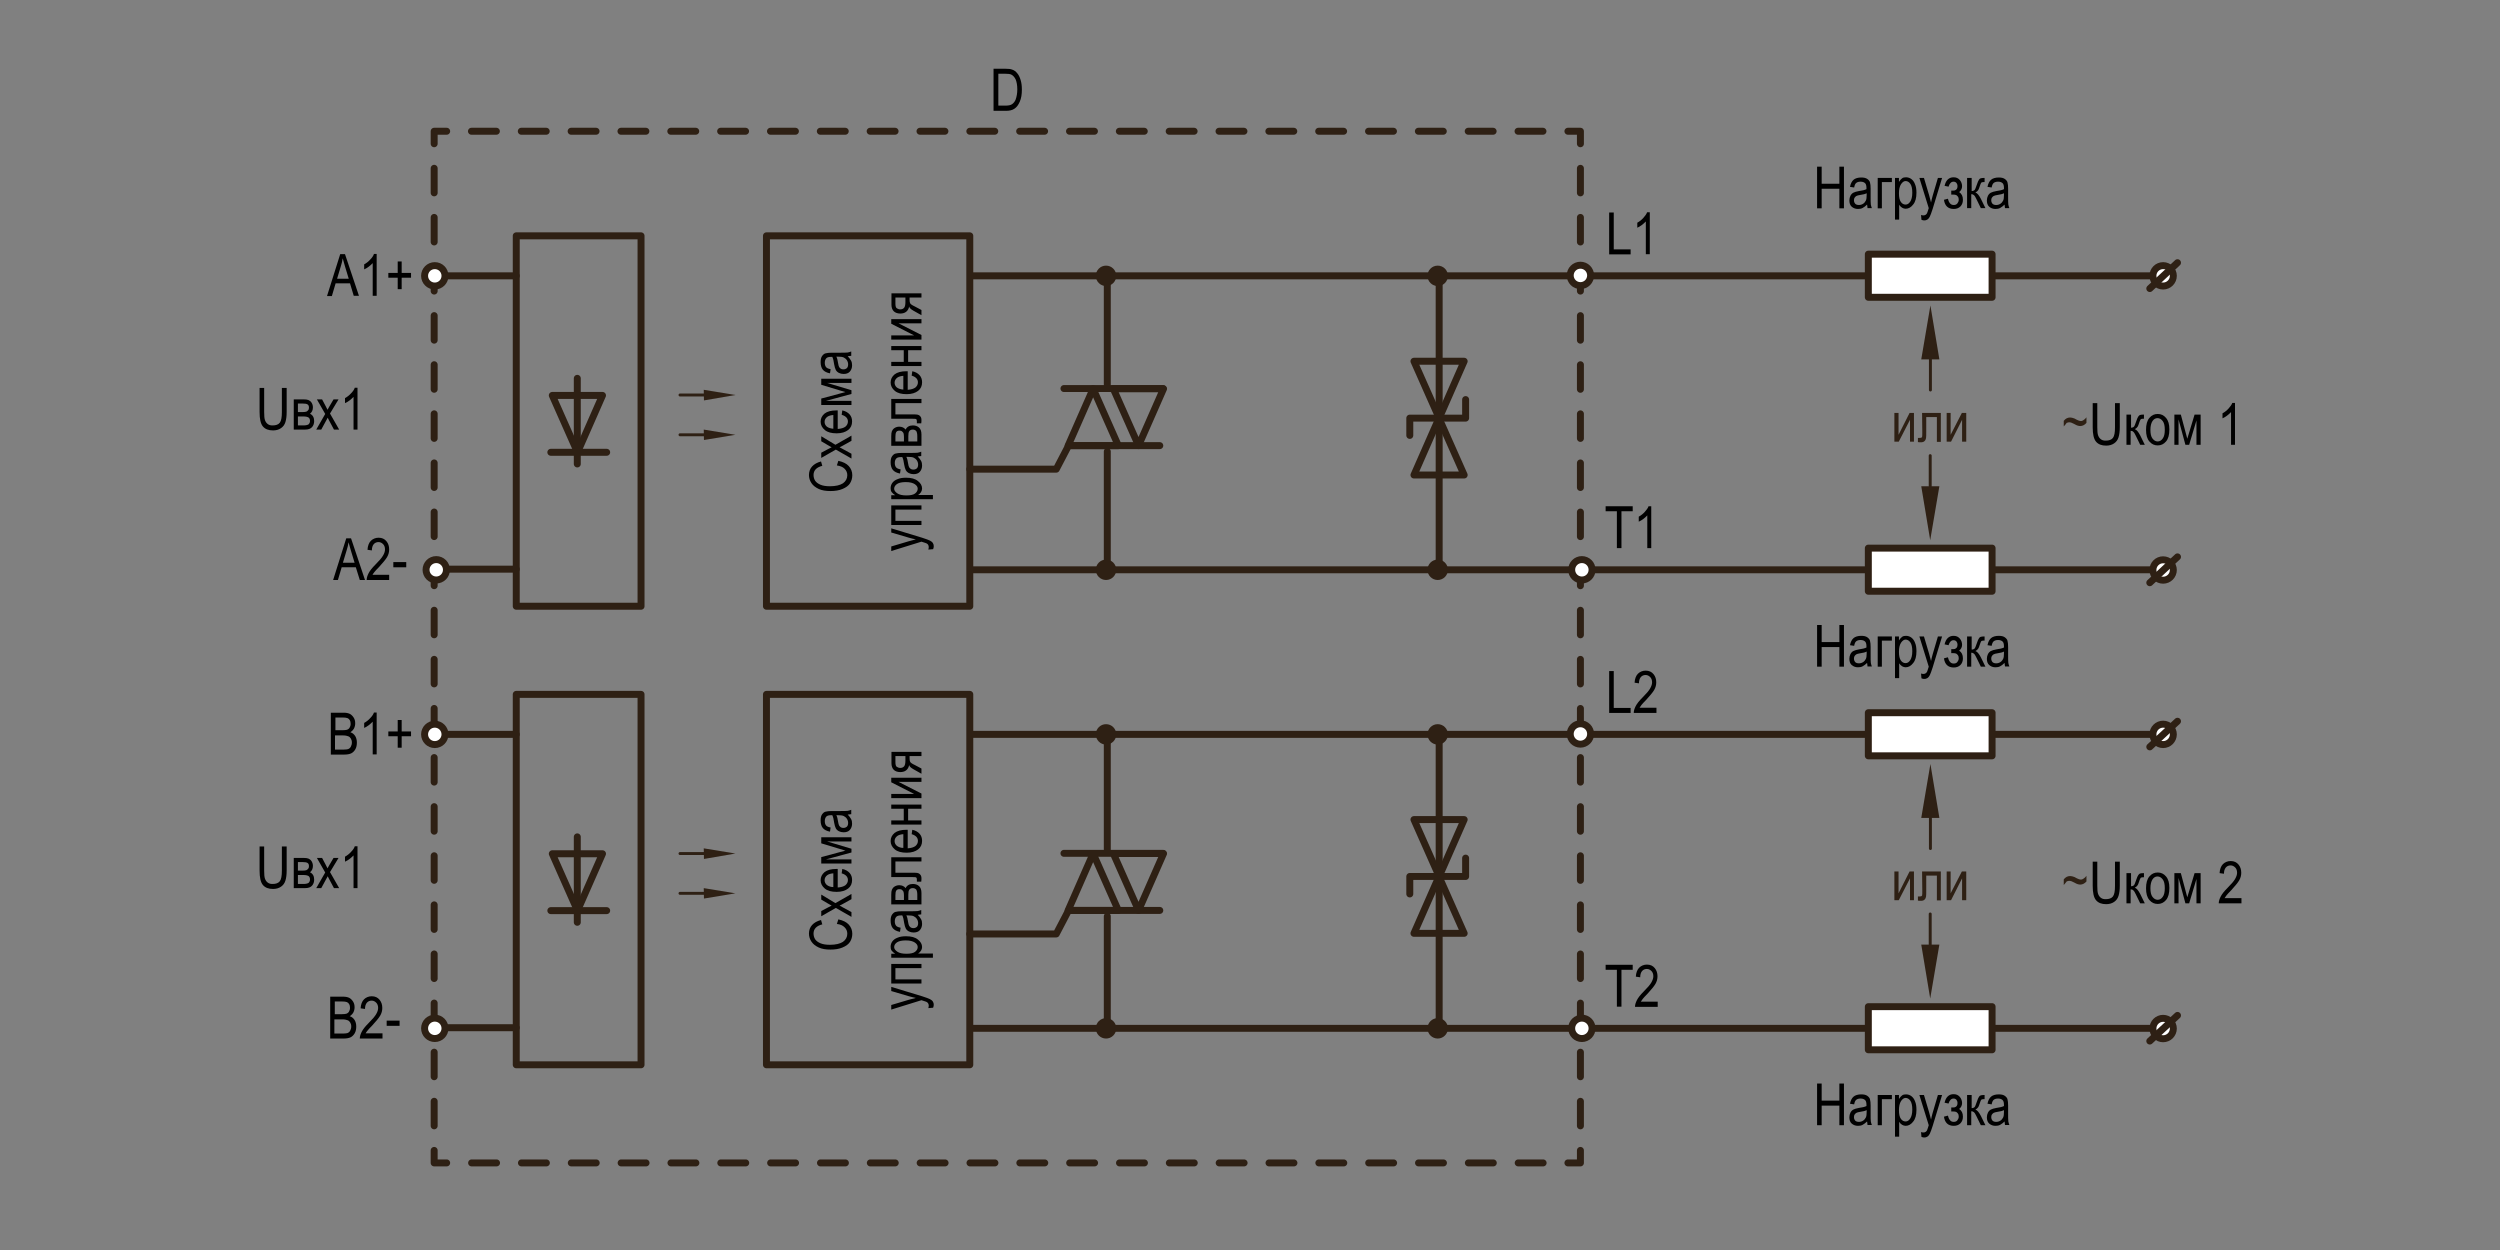 <?xml version="1.0" encoding="utf-8"?>
<!-- Generator: Adobe Illustrator 26.5.0, SVG Export Plug-In . SVG Version: 6.00 Build 0)  -->
<svg version="1.1" id="Слой_1" xmlns="http://www.w3.org/2000/svg" xmlns:xlink="http://www.w3.org/1999/xlink" x="0px" y="0px"
	 width="1200px" height="600px" viewBox="0 0 1200 600" enable-background="new 0 0 1200 600" xml:space="preserve">
<rect x="0" y="0" width="1200" height="600" fill="#808080" stroke="none"/>
<g>
	<path d="M476.9,53V33h5.7c1.4,0,2.5,0.1,3.2,0.4c1,0.3,1.8,0.9,2.5,1.8c0.7,0.8,1.2,1.9,1.6,3.2c0.4,1.3,0.6,2.8,0.6,4.6
		c0,2.3-0.3,4.2-1,5.8c-0.7,1.6-1.5,2.7-2.6,3.4c-1,0.7-2.4,1-4.1,1H476.9z M479.1,50.7h3.5c1.4,0,2.5-0.2,3.2-0.7
		c0.7-0.5,1.3-1.2,1.7-2.2c0.5-1.4,0.8-3,0.8-4.9c0-2-0.3-3.6-0.8-4.8c-0.6-1.2-1.3-1.9-2.1-2.3c-0.6-0.3-1.5-0.4-2.8-0.4h-3.4V50.7
		z"/>
</g>
<g>
	<g>
		<polyline fill="none" stroke="#2E2014" stroke-width="3.344" stroke-linecap="round" stroke-linejoin="round" points="
			758.6,552.2 758.6,558.2 752.6,558.2 		"/>
		
			<line fill="none" stroke="#2E2014" stroke-width="3.344" stroke-linecap="round" stroke-linejoin="round" stroke-dasharray="11.961,11.961" x1="740.7" y1="558.2" x2="220.3" y2="558.2"/>
		<polyline fill="none" stroke="#2E2014" stroke-width="3.344" stroke-linecap="round" stroke-linejoin="round" points="
			214.4,558.2 208.4,558.2 208.4,552.2 		"/>
		
			<line fill="none" stroke="#2E2014" stroke-width="3.344" stroke-linecap="round" stroke-linejoin="round" stroke-dasharray="11.785,11.785" x1="208.4" y1="540.4" x2="208.4" y2="74.9"/>
		<polyline fill="none" stroke="#2E2014" stroke-width="3.344" stroke-linecap="round" stroke-linejoin="round" points="208.4,69 
			208.4,63 214.4,63 		"/>
		
			<line fill="none" stroke="#2E2014" stroke-width="3.344" stroke-linecap="round" stroke-linejoin="round" stroke-dasharray="11.961,11.961" x1="226.3" y1="63" x2="746.6" y2="63"/>
		<polyline fill="none" stroke="#2E2014" stroke-width="3.344" stroke-linecap="round" stroke-linejoin="round" points="752.6,63 
			758.6,63 758.6,69 		"/>
		
			<line fill="none" stroke="#2E2014" stroke-width="3.344" stroke-linecap="round" stroke-linejoin="round" stroke-dasharray="11.785,11.785" x1="758.6" y1="80.8" x2="758.6" y2="546.3"/>
	</g>
</g>
<g>
	
		<polygon fill="none" stroke="#2E2014" stroke-width="3.344" stroke-linecap="round" stroke-linejoin="round" stroke-miterlimit="10" points="
		702.8,228 678.7,228 690.7,200.7 	"/>
	
		<polygon fill="none" stroke="#2E2014" stroke-width="3.344" stroke-linecap="round" stroke-linejoin="round" stroke-miterlimit="10" points="
		678.7,173.4 702.8,173.4 690.8,200.7 	"/>
	
		<polyline fill="none" stroke="#2E2014" stroke-width="3.344" stroke-linecap="round" stroke-linejoin="round" stroke-miterlimit="10" points="
		703.5,191.8 703.5,200.7 676.7,200.7 676.7,209 	"/>
</g>
<line fill="none" stroke="#2E2014" stroke-width="3.344" stroke-linecap="round" stroke-linejoin="round" stroke-miterlimit="10" x1="690.8" y1="132.3" x2="690.8" y2="272"/>
<g>
	
		<line fill="none" stroke="#2E2014" stroke-width="1.417" stroke-linecap="round" stroke-linejoin="round" stroke-miterlimit="10" x1="337.9" y1="189.6" x2="326.4" y2="189.6"/>
	<polygon fill="#2E2014" points="337.9,192.2 337.8,187.1 353,189.6 	"/>
	<polygon fill="none" stroke="#2E2014" stroke-width="2.250000e-02" stroke-linecap="round" stroke-miterlimit="10" points="
		337.9,192.2 337.8,187.1 353,189.6 	"/>
</g>
<g>
	
		<line fill="none" stroke="#2E2014" stroke-width="1.417" stroke-linecap="round" stroke-linejoin="round" stroke-miterlimit="10" x1="337.9" y1="208.7" x2="326.4" y2="208.7"/>
	<polygon fill="#2E2014" points="337.9,211.2 337.8,206.2 353,208.7 	"/>
	<polygon fill="none" stroke="#2E2014" stroke-width="2.250000e-02" stroke-linecap="round" stroke-miterlimit="10" points="
		337.9,211.2 337.8,206.2 353,208.7 	"/>
</g>
<g>
	
		<line fill="none" stroke="#2E2014" stroke-width="1.417" stroke-linecap="round" stroke-linejoin="round" stroke-miterlimit="10" x1="926.6" y1="172.5" x2="926.6" y2="187.2"/>
	<polygon fill="#2E2014" points="930.9,172.5 922.2,172.5 926.6,146.6 	"/>
	<polygon fill="none" stroke="#2E2014" stroke-width="2.250000e-02" stroke-linecap="round" stroke-miterlimit="10" points="
		930.9,172.5 922.2,172.5 926.6,146.6 	"/>
	
		<line fill="none" stroke="#2E2014" stroke-width="1.417" stroke-linecap="round" stroke-linejoin="round" stroke-miterlimit="10" x1="926.5" y1="233.4" x2="926.5" y2="218.7"/>
	<polygon fill="#2E2014" points="922.2,233.4 930.9,233.4 926.5,259.3 	"/>
	<polygon fill="none" stroke="#2E2014" stroke-width="2.250000e-02" stroke-linecap="round" stroke-miterlimit="10" points="
		922.2,233.4 930.9,233.4 926.5,259.3 	"/>
	<polygon fill="#2E2014" points="909.3,198.2 911.3,198.2 911.3,208.7 916.6,198.2 918.7,198.2 918.7,212 916.8,212 916.8,201.5 
		911.4,212 909.3,212 	"/>
	<path fill="#2E2014" d="M922.6,198.2h9v13.9h-1.9v-11.9h-5.1v6.9c0,1.6,0,2.6-0.1,3.2c-0.1,0.5-0.3,1-0.7,1.4s-1,0.6-1.7,0.6
		c-0.5,0-1,0-1.5-0.1v-2c0.9,0,1.4,0,1.6-0.1c0.2-0.1,0.3-0.2,0.4-0.4c0.1-0.2,0.1-1,0.1-2.3L922.6,198.2L922.6,198.2z"/>
	<polygon fill="#2E2014" points="934.4,198.2 936.3,198.2 936.3,208.7 941.7,198.2 943.8,198.2 943.8,212 941.8,212 941.8,201.5 
		936.5,212 934.4,212 	"/>
</g>
<line fill="none" stroke="#2E2014" stroke-width="3.344" stroke-linecap="round" stroke-linejoin="round" stroke-miterlimit="10" x1="466.8" y1="132.4" x2="1033.5" y2="132.4"/>
<line fill="none" stroke="#2E2014" stroke-width="3.344" stroke-linecap="round" stroke-linejoin="round" stroke-miterlimit="10" x1="209" y1="132.4" x2="247.8" y2="132.4"/>
<line fill="none" stroke="#2E2014" stroke-width="3.344" stroke-linecap="round" stroke-linejoin="round" stroke-miterlimit="10" x1="209" y1="273.2" x2="247.8" y2="273.2"/>
<line fill="none" stroke="#2E2014" stroke-width="3.344" stroke-linecap="round" stroke-linejoin="round" stroke-miterlimit="10" x1="466.8" y1="273.5" x2="1033.3" y2="273.5"/>
<g>
	
		<rect x="367.9" y="113.2" fill="none" stroke="#2E2014" stroke-width="3.344" stroke-linecap="round" stroke-linejoin="round" stroke-miterlimit="10" width="97.6" height="177.8"/>
	<g>
		
			<rect x="247.8" y="113.2" fill="none" stroke="#2E2014" stroke-width="3.344" stroke-linecap="round" stroke-linejoin="round" stroke-miterlimit="10" width="59.9" height="177.8"/>
		<g>
			
				<polygon fill="none" stroke="#2E2014" stroke-width="3.344" stroke-linecap="round" stroke-linejoin="round" stroke-miterlimit="10" points="
				265.1,189.8 289.2,189.8 277.2,217.1 			"/>
			
				<line fill="none" stroke="#2E2014" stroke-width="3.344" stroke-linecap="round" stroke-linejoin="round" stroke-miterlimit="10" x1="264.4" y1="217.1" x2="291.2" y2="217.1"/>
			
				<line fill="none" stroke="#2E2014" stroke-width="3.344" stroke-linecap="round" stroke-linejoin="round" stroke-miterlimit="10" x1="277.1" y1="222.7" x2="277.1" y2="181.6"/>
		</g>
	</g>
	<g>
		<g>
			<path d="M401.7,223.4l0.7-2.2c2.3,0.5,3.9,1.3,5,2.5c1.1,1.2,1.7,2.7,1.7,4.4c0,1.5-0.4,2.8-1.1,3.9c-0.7,1.1-1.9,2-3.6,2.7
				c-1.6,0.7-3.6,1-5.8,1c-2.2,0-4.1-0.3-5.6-1c-1.5-0.7-2.7-1.6-3.5-2.8c-0.8-1.2-1.2-2.5-1.2-3.9c0-1.6,0.5-3,1.5-4.1
				c1-1.1,2.4-1.9,4.3-2.4l0.6,2.1c-2.8,0.7-4.2,2.2-4.2,4.4c0,1.1,0.3,2,0.8,2.8c0.6,0.8,1.4,1.4,2.6,1.9c1.2,0.5,2.7,0.7,4.5,0.7
				c2.7,0,4.8-0.5,6.2-1.4c1.4-1,2.1-2.3,2.1-3.9c0-1.2-0.4-2.2-1.3-3.1S403.4,223.7,401.7,223.4z"/>
			<path d="M408.7,220.1l-7.5-4.3l-7,4v-2.5l3.4-1.8c0.6-0.3,1.2-0.6,1.6-0.8c-0.6-0.3-1.1-0.6-1.6-0.9l-3.4-2v-2.4l6.8,4.1l7.7-4.4
				v2.5l-4.5,2.5l-1.2,0.6l5.7,3.1V220.1z"/>
			<path d="M404,199.1l0.3-2.1c1.5,0.3,2.7,1,3.5,1.9c0.8,0.9,1.2,2,1.2,3.4c0,1.7-0.6,3.1-1.9,4.1c-1.3,1-3.1,1.6-5.5,1.6
				c-2.5,0-4.4-0.5-5.7-1.6s-2-2.4-2-4c0-1.5,0.6-2.8,1.9-3.9c1.3-1,3.2-1.5,5.6-1.5l0.7,0v8.9c1.6-0.1,2.9-0.5,3.7-1.1
				c0.8-0.7,1.2-1.5,1.2-2.5C407,200.8,406,199.7,404,199.1z M400,205.8v-6.6c-1.3,0.1-2.2,0.4-2.8,0.8c-0.9,0.6-1.4,1.5-1.4,2.5
				c0,0.9,0.4,1.7,1.1,2.3C397.7,205.4,398.8,205.7,400,205.8z"/>
			<path d="M394.2,194.4v-3.1l11.6-3.1l-11.6-3.5v-2.9h14.5v2H397l11.7,3.5v1.8l-12.2,3.3h12.2v2H394.2z"/>
			<path d="M406.9,171c0.7,0.7,1.2,1.4,1.6,2.1c0.4,0.7,0.5,1.5,0.5,2.3c0,1.2-0.4,2.2-1.1,3s-1.8,1.1-3,1.1c-0.8,0-1.6-0.2-2.2-0.5
				c-0.6-0.3-1.2-0.8-1.5-1.4s-0.6-1.5-0.8-2.7c-0.2-1.6-0.5-2.8-0.9-3.6l-0.6,0c-1,0-1.7,0.2-2.1,0.5c-0.6,0.5-0.9,1.3-0.9,2.3
				c0,0.9,0.2,1.6,0.6,2.1c0.4,0.5,1.1,0.8,2.2,1l-0.3,2c-1.6-0.3-2.7-0.9-3.4-1.7s-1.1-2.1-1.1-3.7c0-1.2,0.2-2.2,0.7-2.9
				s1.1-1.2,1.7-1.3c0.7-0.2,1.7-0.3,3-0.3h3.3c2.3,0,3.7,0,4.3-0.1c0.6-0.1,1.2-0.3,1.7-0.5v2.1C408.2,170.8,407.6,170.9,406.9,171
				z M401.4,171.1c0.4,0.7,0.7,1.8,0.9,3.3c0.1,0.8,0.3,1.4,0.5,1.8c0.2,0.3,0.5,0.6,0.8,0.8c0.3,0.2,0.7,0.3,1.2,0.3
				c0.7,0,1.2-0.2,1.7-0.6c0.4-0.4,0.6-1,0.6-1.8c0-0.7-0.2-1.4-0.6-2s-0.9-1-1.5-1.3c-0.6-0.3-1.5-0.4-2.7-0.4H401.4z"/>
			<path d="M447.9,263.6l-2.3,0.2c0.1-0.4,0.2-0.8,0.2-1.2c0-0.4-0.1-0.8-0.3-1.1c-0.2-0.3-0.4-0.5-0.8-0.7
				c-0.1-0.1-0.9-0.3-2.4-0.8l-14.5,4.5v-2.2l8.4-2.5c1-0.3,2.2-0.6,3.4-0.9c-1.1-0.2-2.2-0.5-3.3-0.8l-8.5-2.5v-2l14.8,4.5
				c1.9,0.6,3.2,1.1,3.8,1.4s1.1,0.7,1.4,1.2s0.4,0.9,0.4,1.5C448.2,262.7,448.1,263.1,447.9,263.6z"/>
			<path d="M427.8,252v-9.4h14.5v2h-12.5v5.4h12.5v2H427.8z"/>
			<path d="M447.9,239.6h-20.1v-1.9h1.9c-0.8-0.5-1.3-1-1.7-1.5s-0.5-1.2-0.5-1.9c0-0.9,0.3-1.8,0.8-2.5c0.6-0.8,1.4-1.4,2.5-1.8
				c1.1-0.5,2.5-0.7,4.1-0.7c2.5,0,4.4,0.5,5.7,1.6c1.3,1,2,2.2,2,3.6c0,0.6-0.2,1.2-0.5,1.7c-0.3,0.5-0.8,1-1.4,1.4h7.1V239.6z
				 M435.1,237.8c1.9,0,3.3-0.3,4.1-0.9s1.3-1.4,1.3-2.3c0-0.9-0.5-1.6-1.4-2.2s-2.3-1-4.3-1c-1.9,0-3.3,0.3-4.2,0.9
				c-0.9,0.6-1.4,1.4-1.4,2.3c0,0.8,0.5,1.5,1.5,2.2S433.2,237.8,435.1,237.8z"/>
			<path d="M440.5,219.1c0.7,0.7,1.2,1.4,1.6,2.1c0.4,0.7,0.5,1.5,0.5,2.3c0,1.2-0.4,2.2-1.1,3s-1.8,1.1-3,1.1
				c-0.8,0-1.6-0.2-2.2-0.5c-0.6-0.3-1.2-0.8-1.5-1.4s-0.6-1.5-0.8-2.7c-0.2-1.6-0.5-2.8-0.9-3.6l-0.6,0c-1,0-1.7,0.2-2.1,0.5
				c-0.6,0.5-0.9,1.3-0.9,2.3c0,0.9,0.2,1.6,0.6,2.1c0.4,0.5,1.1,0.8,2.2,1l-0.3,2c-1.6-0.3-2.7-0.9-3.4-1.7s-1.1-2.1-1.1-3.7
				c0-1.2,0.2-2.2,0.7-2.9s1.1-1.2,1.7-1.3c0.7-0.2,1.7-0.3,3-0.3h3.3c2.3,0,3.7,0,4.3-0.1c0.6-0.1,1.2-0.3,1.7-0.5v2.1
				C441.8,218.9,441.2,219,440.5,219.1z M435,219.2c0.4,0.7,0.7,1.8,0.9,3.3c0.1,0.8,0.3,1.4,0.5,1.8c0.2,0.3,0.5,0.6,0.8,0.8
				c0.3,0.2,0.7,0.3,1.2,0.3c0.7,0,1.2-0.2,1.7-0.6c0.4-0.4,0.6-1,0.6-1.8c0-0.7-0.2-1.4-0.6-2s-0.9-1-1.5-1.3
				c-0.6-0.3-1.5-0.4-2.7-0.4H435z"/>
			<path d="M427.8,214v-4.6c0-1.1,0.1-1.9,0.3-2.4s0.6-1.1,1.2-1.5c0.6-0.4,1.4-0.7,2.3-0.7c1.4,0,2.4,0.5,3.1,1.4
				c0.6-1.3,1.8-2,3.5-2c1.1,0,2.1,0.3,2.9,1c0.8,0.7,1.2,1.8,1.2,3.4v5.4H427.8z M433.9,212v-2.2c0-0.9-0.1-1.4-0.2-1.8
				c-0.1-0.3-0.3-0.6-0.7-0.9c-0.3-0.3-0.7-0.4-1.2-0.4c-0.8,0-1.3,0.2-1.6,0.7c-0.3,0.5-0.4,1.2-0.4,2.3v2.2H433.9z M440.3,212
				v-2.7c0-1.1-0.2-1.9-0.5-2.4c-0.4-0.4-0.9-0.7-1.6-0.7c-0.8,0-1.3,0.2-1.7,0.7s-0.5,1.3-0.5,2.5v2.5H440.3z"/>
			<path d="M427.8,200.9v-9.4h14.5v2h-12.5v5.4h7.2c1.6,0,2.8,0,3.3,0.1s1,0.3,1.4,0.8c0.4,0.4,0.6,1,0.6,1.8c0,0.5,0,1-0.1,1.6
				h-2.1c0-0.9,0-1.5-0.1-1.7c-0.1-0.2-0.2-0.3-0.4-0.4s-1-0.1-2.4-0.1H427.8z"/>
			<path d="M437.6,180.3l0.3-2.1c1.5,0.3,2.7,1,3.5,1.9c0.8,0.9,1.2,2,1.2,3.4c0,1.7-0.6,3.1-1.9,4.1c-1.3,1-3.1,1.6-5.5,1.6
				c-2.5,0-4.4-0.5-5.7-1.6s-2-2.4-2-4c0-1.5,0.6-2.8,1.9-3.9c1.3-1,3.2-1.5,5.6-1.5l0.7,0v8.9c1.6-0.1,2.9-0.5,3.7-1.1
				c0.8-0.7,1.2-1.5,1.2-2.5C440.6,182,439.6,180.9,437.6,180.3z M433.6,187v-6.6c-1.3,0.1-2.2,0.4-2.8,0.8
				c-0.9,0.6-1.4,1.5-1.4,2.5c0,0.9,0.4,1.7,1.1,2.3C431.3,186.6,432.4,186.9,433.6,187z"/>
			<path d="M427.8,175.7v-2h6v-5.6h-6v-2h14.5v2h-6.4v5.6h6.4v2H427.8z"/>
			<path d="M427.8,163v-2h11l-11-5.6v-2.2h14.5v2h-11l11,5.6v2.2H427.8z"/>
			<path d="M427.8,140.8h14.5v2h-5.7v1.2c0,0.7,0.1,1.2,0.3,1.6c0.2,0.4,0.9,0.9,2.2,1.5l3.2,1.7v2.5l-3.9-2.2c-1.2-0.7-1.9-1.3-2-2
				c-0.2,1.1-0.7,2-1.5,2.6c-0.8,0.6-1.8,0.8-2.8,0.8c-1.3,0-2.4-0.4-3.1-1.1s-1.1-1.8-1.1-3.1V140.8z M429.8,142.8v2.9
				c0,1.2,0.2,2,0.7,2.3c0.5,0.3,1,0.5,1.6,0.5c0.9,0,1.5-0.3,1.9-0.8s0.6-1.4,0.6-2.7v-2.2H429.8z"/>
		</g>
	</g>
</g>
<g>
	<path d="M872.2,100v-20h2.2v8.2h8.5v-8.2h2.2v20h-2.2v-9.4h-8.5v9.4H872.2z"/>
	<path d="M896.2,98.2c-0.7,0.7-1.4,1.2-2.1,1.6c-0.7,0.4-1.5,0.5-2.3,0.5c-1.2,0-2.2-0.4-3-1.1s-1.1-1.8-1.1-3
		c0-0.8,0.2-1.6,0.5-2.2c0.3-0.6,0.8-1.2,1.4-1.5s1.5-0.6,2.7-0.8c1.6-0.2,2.8-0.5,3.6-0.9l0-0.6c0-1-0.2-1.7-0.5-2.1
		c-0.5-0.6-1.3-0.9-2.3-0.9c-0.9,0-1.6,0.2-2.1,0.6c-0.5,0.4-0.8,1.1-1,2.2l-2-0.3c0.3-1.6,0.9-2.7,1.7-3.4s2.1-1.1,3.7-1.1
		c1.2,0,2.2,0.2,2.9,0.7s1.2,1.1,1.3,1.7c0.2,0.7,0.3,1.7,0.3,3v3.3c0,2.3,0,3.7,0.1,4.3c0.1,0.6,0.3,1.2,0.5,1.7h-2.1
		C896.4,99.5,896.3,98.9,896.2,98.2z M896.1,92.7c-0.7,0.4-1.8,0.7-3.3,0.9c-0.8,0.1-1.4,0.3-1.8,0.5c-0.3,0.2-0.6,0.5-0.8,0.8
		c-0.2,0.3-0.3,0.7-0.3,1.2c0,0.7,0.2,1.2,0.6,1.7c0.4,0.4,1,0.6,1.8,0.6c0.7,0,1.4-0.2,2-0.6s1-0.9,1.3-1.5
		c0.3-0.6,0.4-1.5,0.4-2.7V92.7z"/>
	<path d="M901.3,85.4h6.8v2h-4.8V100h-2V85.4z"/>
	<path d="M909.6,105.5V85.4h1.9v1.9c0.5-0.8,1-1.3,1.5-1.7s1.2-0.5,1.9-0.5c0.9,0,1.8,0.3,2.5,0.8c0.8,0.6,1.4,1.4,1.8,2.5
		c0.5,1.1,0.7,2.5,0.7,4.1c0,2.5-0.5,4.4-1.6,5.7c-1,1.3-2.2,2-3.6,2c-0.6,0-1.2-0.2-1.7-0.5c-0.5-0.3-1-0.8-1.4-1.4v7.1H909.6z
		 M911.5,92.8c0,1.9,0.3,3.3,0.9,4.1c0.6,0.9,1.4,1.3,2.3,1.3c0.9,0,1.6-0.5,2.2-1.4s1-2.3,1-4.3c0-1.9-0.3-3.3-0.9-4.2
		s-1.4-1.4-2.3-1.4c-0.8,0-1.5,0.5-2.2,1.5C911.8,89.5,911.5,90.9,911.5,92.8z"/>
	<path d="M922.3,105.5l-0.2-2.3c0.4,0.1,0.8,0.2,1.1,0.2c0.4,0,0.8-0.1,1.1-0.3c0.3-0.2,0.5-0.4,0.7-0.8c0.1-0.1,0.3-0.9,0.8-2.4
		l-4.5-14.5h2.2l2.5,8.4c0.3,1,0.6,2.2,0.9,3.4c0.2-1.1,0.5-2.2,0.8-3.3l2.5-8.5h2l-4.5,14.8c-0.6,1.9-1.1,3.2-1.4,3.8
		c-0.3,0.6-0.7,1.1-1.2,1.4s-0.9,0.4-1.5,0.4C923.2,105.8,922.8,105.7,922.3,105.5z"/>
	<path d="M936.6,93.4v-1.9c0.9,0,1.4,0,1.7-0.1c0.3-0.1,0.6-0.3,0.9-0.6c0.3-0.4,0.4-0.8,0.4-1.4c0-0.7-0.2-1.2-0.5-1.6
		c-0.4-0.4-0.8-0.6-1.4-0.6c-1.1,0-1.9,0.8-2.4,2.4l-1.9-0.4c0.6-2.7,2.1-4.1,4.3-4.1c1.3,0,2.2,0.4,3,1.3c0.7,0.8,1.1,1.9,1.1,3
		c0,1.1-0.5,2.1-1.4,2.8c1.2,0.8,1.8,2,1.8,3.7c0,1.3-0.4,2.4-1.2,3.2c-0.8,0.8-1.9,1.2-3.2,1.2c-2.7,0-4.3-1.5-4.7-4.4l1.9-0.5
		c0.2,0.9,0.5,1.6,1,2.2s1.1,0.8,1.8,0.8c0.7,0,1.3-0.2,1.7-0.7c0.4-0.5,0.7-1.1,0.7-1.8c0-0.6-0.1-1.1-0.4-1.5
		c-0.3-0.4-0.6-0.7-0.9-0.8c-0.3-0.1-0.8-0.2-1.5-0.2L936.6,93.4z"/>
	<path d="M944.4,85.4h2v6.3c0.6,0,1.1-0.2,1.4-0.5s0.6-1.2,1.1-2.6c0.4-1.2,0.7-1.9,1-2.3c0.2-0.4,0.5-0.6,0.8-0.7s0.9-0.2,1.6-0.2
		h0.3v2l-0.6,0c-0.4,0-0.7,0.1-0.9,0.2s-0.3,0.5-0.5,0.9c-0.5,1.5-0.8,2.4-1.1,2.8c-0.3,0.4-0.7,0.8-1.3,1.1c0.9,0.3,1.7,1.3,2.6,3
		l2.2,4.5h-2.2l-2.2-4.5c-0.4-0.9-0.8-1.5-1.2-1.8s-0.7-0.4-1.2-0.4v6.7h-2V85.4z"/>
	<path d="M962.2,98.2c-0.7,0.7-1.4,1.2-2.1,1.6c-0.7,0.4-1.5,0.5-2.3,0.5c-1.2,0-2.2-0.4-3-1.1s-1.1-1.8-1.1-3
		c0-0.8,0.2-1.6,0.5-2.2c0.3-0.6,0.8-1.2,1.4-1.5s1.5-0.6,2.7-0.8c1.6-0.2,2.8-0.5,3.6-0.9l0-0.6c0-1-0.2-1.7-0.5-2.1
		c-0.5-0.6-1.3-0.9-2.3-0.9c-0.9,0-1.6,0.2-2.1,0.6c-0.5,0.4-0.8,1.1-1,2.2l-2-0.3c0.3-1.6,0.9-2.7,1.7-3.4s2.1-1.1,3.7-1.1
		c1.2,0,2.2,0.2,2.9,0.7s1.2,1.1,1.3,1.7c0.2,0.7,0.3,1.7,0.3,3v3.3c0,2.3,0,3.7,0.1,4.3c0.1,0.6,0.3,1.2,0.5,1.7h-2.1
		C962.4,99.5,962.2,98.9,962.2,98.2z M962,92.7c-0.7,0.4-1.8,0.7-3.3,0.9c-0.8,0.1-1.4,0.3-1.8,0.5c-0.3,0.2-0.6,0.5-0.8,0.8
		c-0.2,0.3-0.3,0.7-0.3,1.2c0,0.7,0.2,1.2,0.6,1.7c0.4,0.4,1,0.6,1.8,0.6c0.7,0,1.4-0.2,2-0.6s1-0.9,1.3-1.5
		c0.3-0.6,0.4-1.5,0.4-2.7V92.7z"/>
</g>
<g>
	<path d="M776.1,263.1v-17.7h-5.4v-2.4h13v2.4h-5.4v17.7H776.1z"/>
	<path d="M792.7,263.1h-2v-15.7c-0.5,0.5-1.1,1.1-1.9,1.7s-1.5,1-2.2,1.3V248c1.1-0.6,2.1-1.4,2.9-2.3s1.5-1.8,1.8-2.7h1.3V263.1z"
		/>
</g>
<g>
	<path d="M772.4,122v-20h2.2v17.7h8.1v2.4H772.4z"/>
	<path d="M792,122h-2v-15.7c-0.5,0.5-1.1,1.1-1.9,1.7s-1.5,1-2.2,1.3v-2.4c1.1-0.6,2.1-1.4,2.9-2.3s1.5-1.8,1.8-2.7h1.3V122z"/>
</g>
<g>
	<path d="M157,142l6.3-20h2.3l6.7,20h-2.5L168,136h-6.9l-1.8,6.1H157z M161.8,133.8h5.6l-1.7-5.6c-0.5-1.7-0.9-3.1-1.2-4.2
		c-0.2,1.3-0.5,2.6-0.9,3.8L161.8,133.8z"/>
	<path d="M180.9,142h-2v-15.7c-0.5,0.5-1.1,1.1-1.9,1.7c-0.8,0.6-1.5,1-2.2,1.3v-2.4c1.1-0.6,2.1-1.4,2.9-2.3
		c0.9-0.9,1.5-1.8,1.8-2.7h1.3V142z"/>
	<path d="M190.9,138.8v-5.5h-4.5V131h4.5v-5.5h1.9v5.5h4.5v2.3h-4.5v5.5H190.9z"/>
</g>
<g>
	<path d="M159.9,278.4l6.3-20h2.3l6.7,20h-2.5l-1.9-6.1H164l-1.8,6.1H159.9z M164.6,270.1h5.6l-1.7-5.6c-0.5-1.7-0.9-3.1-1.2-4.2
		c-0.2,1.3-0.5,2.6-0.9,3.8L164.6,270.1z"/>
	<path d="M186.8,276v2.4H176c0-1,0.3-2,0.9-3.2c0.6-1.2,1.7-2.6,3.3-4.2c1.9-1.9,3.1-3.3,3.7-4.4c0.6-1,0.9-2,0.9-2.9
		c0-1-0.3-1.9-0.9-2.5c-0.6-0.6-1.3-1-2.2-1c-0.9,0-1.7,0.3-2.3,1s-0.9,1.7-0.9,3l-2.1-0.3c0.1-1.9,0.7-3.4,1.6-4.3s2.2-1.5,3.7-1.5
		c1.7,0,2.9,0.6,3.8,1.7s1.3,2.4,1.3,3.9c0,1.3-0.3,2.5-1,3.7c-0.7,1.2-2,2.7-3.8,4.7c-1.2,1.2-2,2.1-2.3,2.5
		c-0.4,0.4-0.6,0.9-0.9,1.3H186.8z"/>
	<path d="M188.8,272.3v-2.5h6.2v2.5H188.8z"/>
</g>
<g>
	<path d="M135.4,186.2h2.2v11.6c0,1.9-0.2,3.5-0.6,4.8s-1.1,2.2-2.1,2.9c-1,0.7-2.3,1.1-3.8,1.1c-2.2,0-3.8-0.6-4.9-1.9
		c-1.1-1.3-1.6-3.6-1.6-6.9v-11.6h2.2v11.6c0,1.8,0.1,3.1,0.4,3.9c0.3,0.8,0.7,1.4,1.4,1.9s1.4,0.6,2.3,0.6c1.5,0,2.7-0.4,3.4-1.3
		s1-2.6,1-5.1V186.2z"/>
	<path d="M141,191.7h4.6c1.1,0,1.9,0.1,2.4,0.3s1.1,0.6,1.5,1.2c0.4,0.6,0.7,1.4,0.7,2.3c0,1.4-0.5,2.4-1.4,3.1c1.3,0.6,2,1.8,2,3.5
		c0,1.1-0.3,2.1-1,2.9c-0.7,0.8-1.8,1.2-3.4,1.2H141V191.7z M143,197.8h2.2c0.9,0,1.4-0.1,1.8-0.2c0.3-0.1,0.6-0.3,0.9-0.7
		c0.3-0.3,0.4-0.7,0.4-1.2c0-0.8-0.2-1.3-0.7-1.6c-0.5-0.3-1.2-0.4-2.3-0.4H143V197.8z M143,204.2h2.7c1.1,0,1.9-0.2,2.4-0.5
		c0.4-0.4,0.7-0.9,0.7-1.6c0-0.8-0.2-1.3-0.7-1.7c-0.5-0.3-1.3-0.5-2.5-0.5H143V204.2z"/>
	<path d="M151.8,206.2l4.3-7.5l-4-7h2.5l1.8,3.4c0.3,0.6,0.6,1.2,0.8,1.6c0.3-0.6,0.6-1.1,0.9-1.6l2-3.4h2.4l-4.1,6.8l4.4,7.7h-2.5
		l-2.4-4.5l-0.6-1.2l-3.1,5.7H151.8z"/>
	<path d="M171.7,206.2h-2v-15.7c-0.5,0.5-1.1,1.1-1.9,1.7c-0.8,0.6-1.5,1-2.2,1.3v-2.4c1.1-0.6,2.1-1.4,2.9-2.3
		c0.9-0.9,1.5-1.8,1.8-2.7h1.3V206.2z"/>
</g>
<g>
	<path d="M872.2,320v-20h2.2v8.2h8.5V300h2.2v20h-2.2v-9.4h-8.5v9.4H872.2z"/>
	<path d="M896.2,318.2c-0.7,0.7-1.4,1.2-2.1,1.6c-0.7,0.4-1.5,0.5-2.3,0.5c-1.2,0-2.2-0.4-3-1.1s-1.1-1.8-1.1-3
		c0-0.8,0.2-1.6,0.5-2.2c0.3-0.6,0.8-1.2,1.4-1.5s1.5-0.6,2.7-0.8c1.6-0.2,2.8-0.5,3.6-0.9l0-0.6c0-1-0.2-1.7-0.5-2.1
		c-0.5-0.6-1.3-0.9-2.3-0.9c-0.9,0-1.6,0.2-2.1,0.6c-0.5,0.4-0.8,1.1-1,2.2l-2-0.3c0.3-1.6,0.9-2.7,1.7-3.4s2.1-1.1,3.7-1.1
		c1.2,0,2.2,0.2,2.9,0.7s1.2,1.1,1.3,1.7c0.2,0.7,0.3,1.7,0.3,3v3.3c0,2.3,0,3.7,0.1,4.3c0.1,0.6,0.3,1.2,0.5,1.7h-2.1
		C896.4,319.5,896.3,318.9,896.2,318.2z M896.1,312.7c-0.7,0.4-1.8,0.7-3.3,0.9c-0.8,0.1-1.4,0.3-1.8,0.5c-0.3,0.2-0.6,0.5-0.8,0.8
		c-0.2,0.3-0.3,0.7-0.3,1.2c0,0.7,0.2,1.2,0.6,1.7c0.4,0.4,1,0.6,1.8,0.6c0.7,0,1.4-0.2,2-0.6s1-0.9,1.3-1.5
		c0.3-0.6,0.4-1.5,0.4-2.7V312.7z"/>
	<path d="M901.3,305.5h6.8v2h-4.8V320h-2V305.5z"/>
	<path d="M909.6,325.6v-20.1h1.9v1.9c0.5-0.8,1-1.3,1.5-1.7s1.2-0.5,1.9-0.5c0.9,0,1.8,0.3,2.5,0.8c0.8,0.6,1.4,1.4,1.8,2.5
		c0.5,1.1,0.7,2.5,0.7,4.1c0,2.5-0.5,4.4-1.6,5.7c-1,1.3-2.2,2-3.6,2c-0.6,0-1.2-0.2-1.7-0.5c-0.5-0.3-1-0.8-1.4-1.4v7.1H909.6z
		 M911.5,312.9c0,1.9,0.3,3.3,0.9,4.1c0.6,0.9,1.4,1.3,2.3,1.3c0.9,0,1.6-0.5,2.2-1.4s1-2.3,1-4.3c0-1.9-0.3-3.3-0.9-4.2
		s-1.4-1.4-2.3-1.4c-0.8,0-1.5,0.5-2.2,1.5C911.8,309.6,911.5,311,911.5,312.9z"/>
	<path d="M922.3,325.6l-0.2-2.3c0.4,0.1,0.8,0.2,1.1,0.2c0.4,0,0.8-0.1,1.1-0.3c0.3-0.2,0.5-0.4,0.7-0.8c0.1-0.1,0.3-0.9,0.8-2.4
		l-4.5-14.5h2.2l2.5,8.4c0.3,1,0.6,2.2,0.9,3.4c0.2-1.1,0.5-2.2,0.8-3.3l2.5-8.5h2l-4.5,14.8c-0.6,1.9-1.1,3.2-1.4,3.8
		c-0.3,0.6-0.7,1.1-1.2,1.4s-0.9,0.4-1.5,0.4C923.2,325.9,922.8,325.8,922.3,325.6z"/>
	<path d="M936.6,313.5v-1.9c0.9,0,1.4,0,1.7-0.1c0.3-0.1,0.6-0.3,0.9-0.6c0.3-0.4,0.4-0.8,0.4-1.4c0-0.7-0.2-1.2-0.5-1.6
		c-0.4-0.4-0.8-0.6-1.4-0.6c-1.1,0-1.9,0.8-2.4,2.4l-1.9-0.4c0.6-2.7,2.1-4.1,4.3-4.1c1.3,0,2.2,0.4,3,1.3c0.7,0.8,1.1,1.9,1.1,3
		c0,1.1-0.5,2.1-1.4,2.8c1.2,0.8,1.8,2,1.8,3.7c0,1.3-0.4,2.4-1.2,3.2c-0.8,0.8-1.9,1.2-3.2,1.2c-2.7,0-4.3-1.5-4.7-4.4l1.9-0.5
		c0.2,0.9,0.5,1.6,1,2.2s1.1,0.8,1.8,0.8c0.7,0,1.3-0.2,1.7-0.7c0.4-0.5,0.7-1.1,0.7-1.8c0-0.6-0.1-1.1-0.4-1.5
		c-0.3-0.4-0.6-0.7-0.9-0.8c-0.3-0.1-0.8-0.2-1.5-0.2L936.6,313.5z"/>
	<path d="M944.4,305.5h2v6.3c0.6,0,1.1-0.2,1.4-0.5s0.6-1.2,1.1-2.6c0.4-1.2,0.7-1.9,1-2.3c0.2-0.4,0.5-0.6,0.8-0.7s0.9-0.2,1.6-0.2
		h0.3v2l-0.6,0c-0.4,0-0.7,0.1-0.9,0.2s-0.3,0.5-0.5,0.9c-0.5,1.5-0.8,2.4-1.1,2.8c-0.3,0.4-0.7,0.8-1.3,1.1c0.9,0.3,1.7,1.3,2.6,3
		l2.2,4.5h-2.2l-2.2-4.5c-0.4-0.9-0.8-1.5-1.2-1.8s-0.7-0.4-1.2-0.4v6.7h-2V305.5z"/>
	<path d="M962.2,318.2c-0.7,0.7-1.4,1.2-2.1,1.6c-0.7,0.4-1.5,0.5-2.3,0.5c-1.2,0-2.2-0.4-3-1.1s-1.1-1.8-1.1-3
		c0-0.8,0.2-1.6,0.5-2.2c0.3-0.6,0.8-1.2,1.4-1.5s1.5-0.6,2.7-0.8c1.6-0.2,2.8-0.5,3.6-0.9l0-0.6c0-1-0.2-1.7-0.5-2.1
		c-0.5-0.6-1.3-0.9-2.3-0.9c-0.9,0-1.6,0.2-2.1,0.6c-0.5,0.4-0.8,1.1-1,2.2l-2-0.3c0.3-1.6,0.9-2.7,1.7-3.4s2.1-1.1,3.7-1.1
		c1.2,0,2.2,0.2,2.9,0.7s1.2,1.1,1.3,1.7c0.2,0.7,0.3,1.7,0.3,3v3.3c0,2.3,0,3.7,0.1,4.3c0.1,0.6,0.3,1.2,0.5,1.7h-2.1
		C962.4,319.5,962.2,318.9,962.2,318.2z M962,312.7c-0.7,0.4-1.8,0.7-3.3,0.9c-0.8,0.1-1.4,0.3-1.8,0.5c-0.3,0.2-0.6,0.5-0.8,0.8
		c-0.2,0.3-0.3,0.7-0.3,1.2c0,0.7,0.2,1.2,0.6,1.7c0.4,0.4,1,0.6,1.8,0.6c0.7,0,1.4-0.2,2-0.6s1-0.9,1.3-1.5
		c0.3-0.6,0.4-1.5,0.4-2.7V312.7z"/>
</g>
<circle fill="#2E2014" cx="530.9" cy="132.4" r="4.9"/>
<circle fill="#2E2014" cx="690.1" cy="132.4" r="4.9"/>
<circle fill="#2E2014" cx="530.9" cy="273.5" r="4.9"/>
<circle fill="#2E2014" cx="690.1" cy="273.5" r="4.9"/>
<rect x="896.8" y="122" fill="#FFFFFF" stroke="#2E2014" stroke-width="3.344" stroke-linecap="round" stroke-linejoin="round" stroke-miterlimit="10" width="59.4" height="20.7"/>
<rect x="896.8" y="263.1" fill="#FFFFFF" stroke="#2E2014" stroke-width="3.344" stroke-linecap="round" stroke-linejoin="round" stroke-miterlimit="10" width="59.4" height="20.7"/>
<g>
	<g>
		<path d="M1015.3,193.5h2.2v11.6c0,1.9-0.2,3.5-0.6,4.8s-1.1,2.2-2.1,2.9s-2.3,1.1-3.8,1.1c-2.2,0-3.8-0.6-4.9-1.9
			c-1.1-1.3-1.6-3.6-1.6-6.9v-11.6h2.2v11.6c0,1.8,0.1,3.1,0.4,3.9s0.7,1.4,1.4,1.9s1.4,0.6,2.3,0.6c1.5,0,2.7-0.4,3.4-1.3
			s1-2.6,1-5.1V193.5z"/>
		<path d="M1020.9,199h2v6.3c0.6,0,1.1-0.2,1.4-0.5s0.6-1.2,1.1-2.6c0.4-1.2,0.7-1.9,1-2.3s0.5-0.6,0.8-0.7s0.9-0.2,1.6-0.2h0.3v2
			l-0.6,0c-0.4,0-0.7,0.1-0.9,0.2c-0.2,0.2-0.3,0.5-0.5,0.9c-0.5,1.5-0.8,2.4-1.1,2.8c-0.3,0.4-0.7,0.8-1.3,1.1
			c0.9,0.3,1.7,1.3,2.6,3l2.2,4.5h-2.2l-2.2-4.5c-0.4-0.9-0.8-1.5-1.2-1.8c-0.3-0.3-0.7-0.4-1.2-0.4v6.7h-2V199z"/>
		<path d="M1030.1,206.3c0-2.5,0.5-4.4,1.6-5.7s2.4-1.9,4-1.9c1.6,0,2.9,0.6,4,1.9s1.6,3.1,1.6,5.5c0,2.6-0.5,4.5-1.6,5.8
			s-2.4,1.9-4,1.9c-1.6,0-2.9-0.6-4-1.9S1030.1,208.8,1030.1,206.3z M1032.2,206.3c0,1.9,0.3,3.3,1,4.2c0.7,0.9,1.5,1.4,2.5,1.4
			c0.9,0,1.8-0.5,2.4-1.4c0.7-0.9,1-2.3,1-4.2c0-1.9-0.3-3.3-1-4.2s-1.5-1.4-2.5-1.4c-1,0-1.8,0.5-2.4,1.4
			S1032.2,204.4,1032.2,206.3z"/>
		<path d="M1043.7,199h3.1l3.1,11.6l3.5-11.6h2.9v14.5h-2v-11.7l-3.5,11.7h-1.8l-3.3-12.2v12.2h-2V199z"/>
		<path d="M1072.9,213.5h-2v-15.7c-0.5,0.5-1.1,1.1-1.9,1.7s-1.5,1-2.2,1.3v-2.4c1.1-0.6,2.1-1.4,2.9-2.3s1.5-1.8,1.8-2.7h1.3V213.5
			z"/>
	</g>
	<path fill="#2E2014" d="M990.6,204.7V202c0.8-1,1.8-1.6,3-1.6c0.4,0,0.8,0.1,1.3,0.2c0.5,0.1,1.2,0.4,2,0.9
		c0.8,0.4,1.4,0.6,1.9,0.6c0.4,0,0.8-0.1,1.2-0.4c0.6-0.4,1.1-0.8,1.5-1.4v2.7c-0.9,1-1.9,1.5-3,1.5c-0.4,0-0.8-0.1-1.2-0.2
		c-0.4-0.1-1-0.4-1.7-0.8c-0.9-0.5-1.7-0.8-2.3-0.8c-0.4,0-0.9,0.1-1.3,0.3C991.7,203.5,991.2,204,990.6,204.7"/>
</g>
<circle fill="#FFFFFF" stroke="#2E2014" stroke-width="3.344" stroke-linecap="round" stroke-linejoin="round" stroke-miterlimit="10" cx="758.6" cy="132.2" r="4.9"/>
<circle fill="#FFFFFF" stroke="#2E2014" stroke-width="3.344" stroke-linecap="round" stroke-linejoin="round" stroke-miterlimit="10" cx="759.3" cy="273.5" r="4.9"/>
<circle fill="#FFFFFF" stroke="#2E2014" stroke-width="3.344" stroke-linecap="round" stroke-linejoin="round" stroke-miterlimit="10" cx="208.7" cy="132.4" r="4.9"/>
<circle fill="#FFFFFF" stroke="#2E2014" stroke-width="3.344" stroke-linecap="round" stroke-linejoin="round" stroke-miterlimit="10" cx="209.4" cy="273.5" r="4.9"/>
<g>
	
		<circle fill="#FFFFFF" stroke="#2E2014" stroke-width="3.344" stroke-linecap="round" stroke-linejoin="round" stroke-miterlimit="10" cx="1038.3" cy="132.4" r="4.9"/>
	
		<line fill="none" stroke="#2E2014" stroke-width="3.344" stroke-linecap="round" stroke-linejoin="round" stroke-miterlimit="10" x1="1031.9" y1="138.5" x2="1045.2" y2="126.1"/>
</g>
<g>
	
		<circle fill="#FFFFFF" stroke="#2E2014" stroke-width="3.344" stroke-linecap="round" stroke-linejoin="round" stroke-miterlimit="10" cx="1038.3" cy="273.6" r="4.9"/>
	
		<line fill="none" stroke="#2E2014" stroke-width="3.344" stroke-linecap="round" stroke-linejoin="round" stroke-miterlimit="10" x1="1031.9" y1="279.7" x2="1045.2" y2="267.3"/>
</g>
<g>
	
		<polygon fill="none" stroke="#2E2014" stroke-width="3.344" stroke-linecap="round" stroke-linejoin="round" stroke-miterlimit="10" points="
		702.8,448 678.7,448 690.7,420.7 	"/>
	
		<polygon fill="none" stroke="#2E2014" stroke-width="3.344" stroke-linecap="round" stroke-linejoin="round" stroke-miterlimit="10" points="
		678.7,393.4 702.8,393.4 690.8,420.7 	"/>
	
		<polyline fill="none" stroke="#2E2014" stroke-width="3.344" stroke-linecap="round" stroke-linejoin="round" stroke-miterlimit="10" points="
		703.5,411.9 703.5,420.7 676.7,420.7 676.7,429.1 	"/>
</g>
<line fill="none" stroke="#2E2014" stroke-width="3.344" stroke-linecap="round" stroke-linejoin="round" stroke-miterlimit="10" x1="690.8" y1="352.4" x2="690.8" y2="492"/>
<g>
	
		<line fill="none" stroke="#2E2014" stroke-width="1.417" stroke-linecap="round" stroke-linejoin="round" stroke-miterlimit="10" x1="337.9" y1="409.7" x2="326.4" y2="409.7"/>
	<polygon fill="#2E2014" points="337.9,412.3 337.8,407.2 353,409.7 	"/>
	<polygon fill="none" stroke="#2E2014" stroke-width="2.250000e-02" stroke-linecap="round" stroke-miterlimit="10" points="
		337.9,412.3 337.8,407.2 353,409.7 	"/>
</g>
<g>
	
		<line fill="none" stroke="#2E2014" stroke-width="1.417" stroke-linecap="round" stroke-linejoin="round" stroke-miterlimit="10" x1="337.9" y1="428.8" x2="326.4" y2="428.8"/>
	<polygon fill="#2E2014" points="337.9,431.3 337.8,426.3 353,428.8 	"/>
	<polygon fill="none" stroke="#2E2014" stroke-width="2.250000e-02" stroke-linecap="round" stroke-miterlimit="10" points="
		337.9,431.3 337.8,426.3 353,428.8 	"/>
</g>
<g>
	
		<line fill="none" stroke="#2E2014" stroke-width="1.417" stroke-linecap="round" stroke-linejoin="round" stroke-miterlimit="10" x1="926.6" y1="392.6" x2="926.6" y2="407.3"/>
	<polygon fill="#2E2014" points="930.9,392.6 922.2,392.6 926.6,366.7 	"/>
	<polygon fill="none" stroke="#2E2014" stroke-width="2.250000e-02" stroke-linecap="round" stroke-miterlimit="10" points="
		930.9,392.6 922.2,392.6 926.6,366.7 	"/>
	
		<line fill="none" stroke="#2E2014" stroke-width="1.417" stroke-linecap="round" stroke-linejoin="round" stroke-miterlimit="10" x1="926.5" y1="453.4" x2="926.5" y2="438.7"/>
	<polygon fill="#2E2014" points="922.2,453.4 930.9,453.4 926.5,479.3 	"/>
	<polygon fill="none" stroke="#2E2014" stroke-width="2.250000e-02" stroke-linecap="round" stroke-miterlimit="10" points="
		922.2,453.4 930.9,453.4 926.5,479.3 	"/>
	<polygon fill="#2E2014" points="909.3,418.3 911.3,418.3 911.3,428.8 916.6,418.3 918.7,418.3 918.7,432.1 916.8,432.1 
		916.8,421.6 911.4,432.1 909.3,432.1 	"/>
	<path fill="#2E2014" d="M922.6,418.3h9v13.9h-1.9v-11.9h-5.1v6.9c0,1.6,0,2.6-0.1,3.2c-0.1,0.5-0.3,1-0.7,1.4s-1,0.6-1.7,0.6
		c-0.5,0-1,0-1.5-0.1v-2c0.9,0,1.4,0,1.6-0.1c0.2-0.1,0.3-0.2,0.4-0.4c0.1-0.2,0.1-1,0.1-2.3L922.6,418.3L922.6,418.3z"/>
	<polygon fill="#2E2014" points="934.4,418.3 936.3,418.3 936.3,428.8 941.7,418.3 943.8,418.3 943.8,432.1 941.8,432.1 
		941.8,421.6 936.5,432.1 934.4,432.1 	"/>
</g>
<line fill="none" stroke="#2E2014" stroke-width="3.344" stroke-linecap="round" stroke-linejoin="round" stroke-miterlimit="10" x1="466.8" y1="352.5" x2="1033.5" y2="352.5"/>
<line fill="none" stroke="#2E2014" stroke-width="3.344" stroke-linecap="round" stroke-linejoin="round" stroke-miterlimit="10" x1="209" y1="352.5" x2="247.8" y2="352.5"/>
<line fill="none" stroke="#2E2014" stroke-width="3.344" stroke-linecap="round" stroke-linejoin="round" stroke-miterlimit="10" x1="209" y1="493.3" x2="247.8" y2="493.3"/>
<line fill="none" stroke="#2E2014" stroke-width="3.344" stroke-linecap="round" stroke-linejoin="round" stroke-miterlimit="10" x1="466.8" y1="493.6" x2="1033.3" y2="493.6"/>
<g>
	
		<rect x="367.9" y="333.3" fill="none" stroke="#2E2014" stroke-width="3.344" stroke-linecap="round" stroke-linejoin="round" stroke-miterlimit="10" width="97.6" height="177.8"/>
	<g>
		
			<rect x="247.8" y="333.3" fill="none" stroke="#2E2014" stroke-width="3.344" stroke-linecap="round" stroke-linejoin="round" stroke-miterlimit="10" width="59.9" height="177.8"/>
		<g>
			
				<polygon fill="none" stroke="#2E2014" stroke-width="3.344" stroke-linecap="round" stroke-linejoin="round" stroke-miterlimit="10" points="
				265.1,409.8 289.2,409.8 277.2,437.1 			"/>
			
				<line fill="none" stroke="#2E2014" stroke-width="3.344" stroke-linecap="round" stroke-linejoin="round" stroke-miterlimit="10" x1="264.4" y1="437.1" x2="291.2" y2="437.1"/>
			
				<line fill="none" stroke="#2E2014" stroke-width="3.344" stroke-linecap="round" stroke-linejoin="round" stroke-miterlimit="10" x1="277.1" y1="442.7" x2="277.1" y2="401.7"/>
		</g>
	</g>
	<g>
		<g>
			<path d="M401.7,443.5l0.7-2.2c2.3,0.5,3.9,1.3,5,2.5c1.1,1.2,1.7,2.7,1.7,4.4c0,1.5-0.4,2.8-1.1,3.9c-0.7,1.1-1.9,2-3.6,2.7
				c-1.6,0.7-3.6,1-5.8,1c-2.2,0-4.1-0.3-5.6-1c-1.5-0.7-2.7-1.6-3.5-2.8c-0.8-1.2-1.2-2.5-1.2-3.9c0-1.6,0.5-3,1.5-4.1
				c1-1.1,2.4-1.9,4.3-2.4l0.6,2.1c-2.8,0.7-4.2,2.2-4.2,4.4c0,1.1,0.3,2,0.8,2.8c0.6,0.8,1.4,1.4,2.6,1.9c1.2,0.5,2.7,0.7,4.5,0.7
				c2.7,0,4.8-0.5,6.2-1.4c1.4-1,2.1-2.3,2.1-3.9c0-1.2-0.4-2.2-1.3-3.1S403.4,443.7,401.7,443.5z"/>
			<path d="M408.7,440.1l-7.5-4.3l-7,4v-2.5l3.4-1.8c0.6-0.3,1.2-0.6,1.6-0.8c-0.6-0.3-1.1-0.6-1.6-0.9l-3.4-2v-2.4l6.8,4.1l7.7-4.4
				v2.5l-4.5,2.5l-1.2,0.6l5.7,3.1V440.1z"/>
			<path d="M404,419.2l0.3-2.1c1.5,0.3,2.7,1,3.5,1.9c0.8,0.9,1.2,2,1.2,3.4c0,1.7-0.6,3.1-1.9,4.1c-1.3,1-3.1,1.6-5.5,1.6
				c-2.5,0-4.4-0.5-5.7-1.6s-2-2.4-2-4c0-1.5,0.6-2.8,1.9-3.9c1.3-1,3.2-1.5,5.6-1.5l0.7,0v8.9c1.6-0.1,2.9-0.5,3.7-1.1
				c0.8-0.7,1.2-1.5,1.2-2.5C407,420.9,406,419.8,404,419.2z M400,425.8v-6.6c-1.3,0.1-2.2,0.4-2.8,0.8c-0.9,0.6-1.4,1.5-1.4,2.5
				c0,0.9,0.4,1.7,1.1,2.3C397.7,425.4,398.8,425.8,400,425.8z"/>
			<path d="M394.2,414.5v-3.1l11.6-3.1l-11.6-3.5v-2.9h14.5v2H397l11.7,3.5v1.8l-12.2,3.3h12.2v2H394.2z"/>
			<path d="M406.9,391c0.7,0.7,1.2,1.4,1.6,2.1c0.4,0.7,0.5,1.5,0.5,2.3c0,1.2-0.4,2.2-1.1,3s-1.8,1.1-3,1.1c-0.8,0-1.6-0.2-2.2-0.5
				c-0.6-0.3-1.2-0.8-1.5-1.4s-0.6-1.5-0.8-2.7c-0.2-1.6-0.5-2.8-0.9-3.6l-0.6,0c-1,0-1.7,0.2-2.1,0.5c-0.6,0.5-0.9,1.3-0.9,2.3
				c0,0.9,0.2,1.6,0.6,2.1c0.4,0.5,1.1,0.8,2.2,1l-0.3,2c-1.6-0.3-2.7-0.9-3.4-1.7s-1.1-2.1-1.1-3.7c0-1.2,0.2-2.2,0.7-2.9
				s1.1-1.2,1.7-1.3c0.7-0.2,1.7-0.3,3-0.3h3.3c2.3,0,3.7,0,4.3-0.1c0.6-0.1,1.2-0.3,1.7-0.5v2.1C408.2,390.8,407.6,391,406.9,391z
				 M401.4,391.2c0.4,0.7,0.7,1.8,0.9,3.3c0.1,0.8,0.3,1.4,0.5,1.8c0.2,0.3,0.5,0.6,0.8,0.8c0.3,0.2,0.7,0.3,1.2,0.3
				c0.7,0,1.2-0.2,1.7-0.6c0.4-0.4,0.6-1,0.6-1.8c0-0.7-0.2-1.4-0.6-2s-0.9-1-1.5-1.3c-0.6-0.3-1.5-0.4-2.7-0.4H401.4z"/>
			<path d="M447.9,483.7l-2.3,0.2c0.1-0.4,0.2-0.8,0.2-1.2c0-0.4-0.1-0.8-0.3-1.1c-0.2-0.3-0.4-0.5-0.8-0.7
				c-0.1-0.1-0.9-0.3-2.4-0.8l-14.5,4.5v-2.2l8.4-2.5c1-0.3,2.2-0.6,3.4-0.9c-1.1-0.2-2.2-0.5-3.3-0.8l-8.5-2.5v-2l14.8,4.5
				c1.9,0.6,3.2,1.1,3.8,1.4s1.1,0.7,1.4,1.2s0.4,0.9,0.4,1.5C448.2,482.7,448.1,483.2,447.9,483.7z"/>
			<path d="M427.8,472.1v-9.4h14.5v2h-12.5v5.4h12.5v2H427.8z"/>
			<path d="M447.9,459.7h-20.1v-1.9h1.9c-0.8-0.5-1.3-1-1.7-1.5s-0.5-1.2-0.5-1.9c0-0.9,0.3-1.8,0.8-2.5c0.6-0.8,1.4-1.4,2.5-1.8
				c1.1-0.5,2.5-0.7,4.1-0.7c2.5,0,4.4,0.5,5.7,1.6c1.3,1,2,2.2,2,3.6c0,0.6-0.2,1.2-0.5,1.7c-0.3,0.5-0.8,1-1.4,1.4h7.1V459.7z
				 M435.1,457.8c1.9,0,3.3-0.3,4.1-0.9s1.3-1.4,1.3-2.3c0-0.9-0.5-1.6-1.4-2.2s-2.3-1-4.3-1c-1.9,0-3.3,0.3-4.2,0.9
				c-0.9,0.6-1.4,1.4-1.4,2.3c0,0.8,0.5,1.5,1.5,2.2S433.2,457.8,435.1,457.8z"/>
			<path d="M440.5,439.1c0.7,0.7,1.2,1.4,1.6,2.1c0.4,0.7,0.5,1.5,0.5,2.3c0,1.2-0.4,2.2-1.1,3s-1.8,1.1-3,1.1
				c-0.8,0-1.6-0.2-2.2-0.5c-0.6-0.3-1.2-0.8-1.5-1.4s-0.6-1.5-0.8-2.7c-0.2-1.6-0.5-2.8-0.9-3.6l-0.6,0c-1,0-1.7,0.2-2.1,0.5
				c-0.6,0.5-0.9,1.3-0.9,2.3c0,0.9,0.2,1.6,0.6,2.1c0.4,0.5,1.1,0.8,2.2,1l-0.3,2c-1.6-0.3-2.7-0.9-3.4-1.7s-1.1-2.1-1.1-3.7
				c0-1.2,0.2-2.2,0.7-2.9s1.1-1.2,1.7-1.3c0.7-0.2,1.7-0.3,3-0.3h3.3c2.3,0,3.7,0,4.3-0.1c0.6-0.1,1.2-0.3,1.7-0.5v2.1
				C441.8,438.9,441.2,439.1,440.5,439.1z M435,439.3c0.4,0.7,0.7,1.8,0.9,3.3c0.1,0.8,0.3,1.4,0.5,1.8c0.2,0.3,0.5,0.6,0.8,0.8
				c0.3,0.2,0.7,0.3,1.2,0.3c0.7,0,1.2-0.2,1.7-0.6c0.4-0.4,0.6-1,0.6-1.8c0-0.7-0.2-1.4-0.6-2s-0.9-1-1.5-1.3
				c-0.6-0.3-1.5-0.4-2.7-0.4H435z"/>
			<path d="M427.8,434.1v-4.6c0-1.1,0.1-1.9,0.3-2.4s0.6-1.1,1.2-1.5c0.6-0.4,1.4-0.7,2.3-0.7c1.4,0,2.4,0.5,3.1,1.4
				c0.6-1.3,1.8-2,3.5-2c1.1,0,2.1,0.3,2.9,1c0.8,0.7,1.2,1.8,1.2,3.4v5.4H427.8z M433.9,432.1v-2.2c0-0.9-0.1-1.4-0.2-1.8
				c-0.1-0.3-0.3-0.6-0.7-0.9c-0.3-0.3-0.7-0.4-1.2-0.4c-0.8,0-1.3,0.2-1.6,0.7c-0.3,0.5-0.4,1.2-0.4,2.3v2.2H433.9z M440.3,432.1
				v-2.7c0-1.1-0.2-1.9-0.5-2.4c-0.4-0.4-0.9-0.7-1.6-0.7c-0.8,0-1.3,0.2-1.7,0.7s-0.5,1.3-0.5,2.5v2.5H440.3z"/>
			<path d="M427.8,420.9v-9.4h14.5v2h-12.5v5.4h7.2c1.6,0,2.8,0,3.3,0.1s1,0.3,1.4,0.8c0.4,0.4,0.6,1,0.6,1.8c0,0.5,0,1-0.1,1.6
				h-2.1c0-0.9,0-1.5-0.1-1.7c-0.1-0.2-0.2-0.3-0.4-0.4s-1-0.1-2.4-0.1H427.8z"/>
			<path d="M437.6,400.4l0.3-2.1c1.5,0.3,2.7,1,3.5,1.9c0.8,0.9,1.2,2,1.2,3.4c0,1.7-0.6,3.1-1.9,4.1c-1.3,1-3.1,1.6-5.5,1.6
				c-2.5,0-4.4-0.5-5.7-1.6s-2-2.4-2-4c0-1.5,0.6-2.8,1.9-3.9c1.3-1,3.2-1.5,5.6-1.5l0.7,0v8.9c1.6-0.1,2.9-0.5,3.7-1.1
				c0.8-0.7,1.2-1.5,1.2-2.5C440.6,402.1,439.6,401,437.6,400.4z M433.6,407v-6.6c-1.3,0.1-2.2,0.4-2.8,0.8
				c-0.9,0.6-1.4,1.5-1.4,2.5c0,0.9,0.4,1.7,1.1,2.3C431.3,406.6,432.4,407,433.6,407z"/>
			<path d="M427.8,395.8v-2h6v-5.6h-6v-2h14.5v2h-6.4v5.6h6.4v2H427.8z"/>
			<path d="M427.8,383.1v-2h11l-11-5.6v-2.2h14.5v2h-11l11,5.6v2.2H427.8z"/>
			<path d="M427.8,360.9h14.5v2h-5.7v1.2c0,0.7,0.1,1.2,0.3,1.6c0.2,0.4,0.9,0.9,2.2,1.5l3.2,1.7v2.5l-3.9-2.2c-1.2-0.7-1.9-1.3-2-2
				c-0.2,1.1-0.7,2-1.5,2.6c-0.8,0.6-1.8,0.8-2.8,0.8c-1.3,0-2.4-0.4-3.1-1.1s-1.1-1.8-1.1-3.1V360.9z M429.8,362.9v2.9
				c0,1.2,0.2,2,0.7,2.3c0.5,0.3,1,0.5,1.6,0.5c0.9,0,1.5-0.3,1.9-0.8s0.6-1.4,0.6-2.7v-2.2H429.8z"/>
		</g>
	</g>
</g>
<g>
	<path d="M776.1,483.2v-17.7h-5.4v-2.4h13v2.4h-5.4v17.7H776.1z"/>
	<path d="M795.7,480.9v2.4h-10.9c0-1,0.3-2,0.9-3.2s1.7-2.6,3.3-4.2c1.9-1.9,3.1-3.3,3.7-4.4s0.9-2,0.9-2.9c0-1-0.3-1.9-0.9-2.5
		s-1.3-1-2.2-1c-0.9,0-1.7,0.3-2.3,1s-0.9,1.7-0.9,3l-2.1-0.3c0.1-1.9,0.7-3.4,1.6-4.3s2.2-1.5,3.7-1.5c1.7,0,2.9,0.6,3.8,1.7
		s1.3,2.4,1.3,3.9c0,1.3-0.3,2.5-1,3.7s-2,2.7-3.8,4.7c-1.2,1.2-2,2.1-2.3,2.5s-0.6,0.9-0.9,1.3H795.7z"/>
</g>
<g>
	<path d="M772.4,342.1v-20h2.2v17.7h8.1v2.4H772.4z"/>
	<path d="M795.1,339.8v2.4h-10.9c0-1,0.3-2,0.9-3.2s1.7-2.6,3.3-4.2c1.9-1.9,3.1-3.3,3.7-4.4s0.9-2,0.9-2.9c0-1-0.3-1.9-0.9-2.5
		s-1.3-1-2.2-1c-0.9,0-1.7,0.3-2.3,1s-0.9,1.7-0.9,3l-2.1-0.3c0.1-1.9,0.7-3.4,1.6-4.3s2.2-1.5,3.7-1.5c1.7,0,2.9,0.6,3.8,1.7
		s1.3,2.4,1.3,3.9c0,1.3-0.3,2.5-1,3.7s-2,2.7-3.8,4.7c-1.2,1.2-2,2.1-2.3,2.5s-0.6,0.9-0.9,1.3H795.1z"/>
</g>
<g>
	<path d="M158.8,362.1v-20h6.2c1.2,0,2.2,0.2,3,0.6c0.7,0.4,1.3,1,1.8,1.8c0.5,0.8,0.7,1.7,0.7,2.7c0,0.9-0.2,1.7-0.6,2.5
		c-0.4,0.7-1,1.3-1.7,1.8c1,0.3,1.7,0.9,2.3,1.8c0.5,0.8,0.8,1.9,0.8,3.1c0,1.2-0.2,2.3-0.7,3.2c-0.5,0.9-1.2,1.6-2,2
		c-0.8,0.4-2,0.6-3.4,0.6H158.8z M160.9,350.5h3.6c0.9,0,1.6-0.1,2-0.2c0.6-0.2,1-0.5,1.3-1c0.3-0.5,0.5-1.1,0.5-1.8
		c0-0.7-0.1-1.3-0.4-1.8c-0.3-0.5-0.6-0.8-1.1-1s-1.3-0.3-2.5-0.3h-3.3V350.5z M160.9,359.8h4.1c0.9,0,1.6-0.1,2-0.2
		c0.6-0.2,1.1-0.6,1.4-1.2s0.5-1.2,0.5-2c0-0.8-0.2-1.4-0.5-1.9c-0.3-0.5-0.7-0.9-1.3-1.1c-0.5-0.2-1.3-0.4-2.5-0.4h-3.8V359.8z"/>
	<path d="M180.9,362.1h-2v-15.7c-0.5,0.5-1.1,1.1-1.9,1.7c-0.8,0.6-1.5,1-2.2,1.3V347c1.1-0.6,2.1-1.4,2.9-2.3
		c0.9-0.9,1.5-1.8,1.8-2.7h1.3V362.1z"/>
	<path d="M190.9,358.9v-5.5h-4.5v-2.3h4.5v-5.5h1.9v5.5h4.5v2.3h-4.5v5.5H190.9z"/>
</g>
<g>
	<path d="M158.5,498.4v-20h6.2c1.2,0,2.2,0.2,3,0.6c0.7,0.4,1.3,1,1.8,1.8c0.5,0.8,0.7,1.7,0.7,2.7c0,0.9-0.2,1.7-0.6,2.5
		c-0.4,0.7-1,1.3-1.7,1.8c1,0.3,1.7,0.9,2.3,1.8c0.5,0.8,0.8,1.9,0.8,3.1c0,1.2-0.2,2.3-0.7,3.2c-0.5,0.9-1.2,1.6-2,2
		c-0.8,0.4-2,0.6-3.4,0.6H158.5z M160.6,486.8h3.6c0.9,0,1.6-0.1,2-0.2c0.6-0.2,1-0.5,1.3-1c0.3-0.5,0.5-1.1,0.5-1.8
		c0-0.7-0.1-1.3-0.4-1.8c-0.3-0.5-0.6-0.8-1.1-1s-1.3-0.3-2.5-0.3h-3.3V486.8z M160.6,496.1h4.1c0.9,0,1.6-0.1,2-0.2
		c0.6-0.2,1.1-0.6,1.4-1.2s0.5-1.2,0.5-2c0-0.8-0.2-1.4-0.5-1.9c-0.3-0.5-0.7-0.9-1.3-1.1c-0.5-0.2-1.3-0.4-2.5-0.4h-3.8V496.1z"/>
	<path d="M183.6,496.1v2.4h-10.9c0-1,0.3-2,0.9-3.2c0.6-1.2,1.7-2.6,3.3-4.2c1.9-1.9,3.1-3.3,3.7-4.4c0.6-1,0.9-2,0.9-2.9
		c0-1-0.3-1.9-0.9-2.5c-0.6-0.6-1.3-1-2.2-1c-0.9,0-1.7,0.3-2.3,1s-0.9,1.7-0.9,3l-2.1-0.3c0.1-1.9,0.7-3.4,1.6-4.3s2.2-1.5,3.7-1.5
		c1.7,0,2.9,0.6,3.8,1.7s1.3,2.4,1.3,3.9c0,1.3-0.3,2.5-1,3.7c-0.7,1.2-2,2.7-3.8,4.7c-1.2,1.2-2,2.1-2.3,2.5
		c-0.4,0.4-0.6,0.9-0.9,1.3H183.6z"/>
	<path d="M185.6,492.4v-2.5h6.2v2.5H185.6z"/>
</g>
<g>
	<path d="M135.4,406.3h2.2v11.6c0,1.9-0.2,3.5-0.6,4.8s-1.1,2.2-2.1,2.9c-1,0.7-2.3,1.1-3.8,1.1c-2.2,0-3.8-0.6-4.9-1.9
		c-1.1-1.3-1.6-3.6-1.6-6.9v-11.6h2.2v11.6c0,1.8,0.1,3.1,0.4,3.9c0.3,0.8,0.7,1.4,1.4,1.9s1.4,0.6,2.3,0.6c1.5,0,2.7-0.4,3.4-1.3
		s1-2.6,1-5.1V406.3z"/>
	<path d="M141,411.8h4.6c1.1,0,1.9,0.1,2.4,0.3s1.1,0.6,1.5,1.2c0.4,0.6,0.7,1.4,0.7,2.3c0,1.4-0.5,2.4-1.4,3.1c1.3,0.6,2,1.8,2,3.5
		c0,1.1-0.3,2.1-1,2.9c-0.7,0.8-1.8,1.2-3.4,1.2H141V411.8z M143,417.9h2.2c0.9,0,1.4-0.1,1.8-0.2c0.3-0.1,0.6-0.3,0.9-0.7
		c0.3-0.3,0.4-0.7,0.4-1.2c0-0.8-0.2-1.3-0.7-1.6c-0.5-0.3-1.2-0.4-2.3-0.4H143V417.9z M143,424.3h2.7c1.1,0,1.9-0.2,2.4-0.5
		c0.4-0.4,0.7-0.9,0.7-1.6c0-0.8-0.2-1.3-0.7-1.7c-0.5-0.3-1.3-0.5-2.5-0.5H143V424.3z"/>
	<path d="M151.8,426.3l4.3-7.5l-4-7h2.5l1.8,3.4c0.3,0.6,0.6,1.2,0.8,1.6c0.3-0.6,0.6-1.1,0.9-1.6l2-3.4h2.4l-4.1,6.8l4.4,7.7h-2.5
		l-2.4-4.5l-0.6-1.2l-3.1,5.7H151.8z"/>
	<path d="M171.7,426.3h-2v-15.7c-0.5,0.5-1.1,1.1-1.9,1.7c-0.8,0.6-1.5,1-2.2,1.3v-2.4c1.1-0.6,2.1-1.4,2.9-2.3
		c0.9-0.9,1.5-1.8,1.8-2.7h1.3V426.3z"/>
</g>
<g>
	<path d="M872.2,540.1v-20h2.2v8.2h8.5v-8.2h2.2v20h-2.2v-9.4h-8.5v9.4H872.2z"/>
	<path d="M896.2,538.3c-0.7,0.7-1.4,1.2-2.1,1.6c-0.7,0.4-1.5,0.5-2.3,0.5c-1.2,0-2.2-0.4-3-1.1s-1.1-1.8-1.1-3
		c0-0.8,0.2-1.6,0.5-2.2c0.3-0.6,0.8-1.2,1.4-1.5s1.5-0.6,2.7-0.8c1.6-0.2,2.8-0.5,3.6-0.9l0-0.6c0-1-0.2-1.7-0.5-2.1
		c-0.5-0.6-1.3-0.9-2.3-0.9c-0.9,0-1.6,0.2-2.1,0.6c-0.5,0.4-0.8,1.1-1,2.2l-2-0.3c0.3-1.6,0.9-2.7,1.7-3.4s2.1-1.1,3.7-1.1
		c1.2,0,2.2,0.2,2.9,0.7s1.2,1.1,1.3,1.7c0.2,0.7,0.3,1.7,0.3,3v3.3c0,2.3,0,3.7,0.1,4.3c0.1,0.6,0.3,1.2,0.5,1.7h-2.1
		C896.4,539.6,896.3,539,896.2,538.3z M896.1,532.8c-0.7,0.4-1.8,0.7-3.3,0.9c-0.8,0.1-1.4,0.3-1.8,0.5c-0.3,0.2-0.6,0.5-0.8,0.8
		c-0.2,0.3-0.3,0.7-0.3,1.2c0,0.7,0.2,1.2,0.6,1.7c0.4,0.4,1,0.6,1.8,0.6c0.7,0,1.4-0.2,2-0.6s1-0.9,1.3-1.5
		c0.3-0.6,0.4-1.5,0.4-2.7V532.8z"/>
	<path d="M901.3,525.6h6.8v2h-4.8v12.5h-2V525.6z"/>
	<path d="M909.6,545.7v-20.1h1.9v1.9c0.5-0.8,1-1.3,1.5-1.7s1.2-0.5,1.9-0.5c0.9,0,1.8,0.3,2.5,0.8c0.8,0.6,1.4,1.4,1.8,2.5
		c0.5,1.1,0.7,2.5,0.7,4.1c0,2.5-0.5,4.4-1.6,5.7c-1,1.3-2.2,2-3.6,2c-0.6,0-1.2-0.2-1.7-0.5c-0.5-0.3-1-0.8-1.4-1.4v7.1H909.6z
		 M911.5,532.9c0,1.9,0.3,3.3,0.9,4.1c0.6,0.9,1.4,1.3,2.3,1.3c0.9,0,1.6-0.5,2.2-1.4s1-2.3,1-4.3c0-1.9-0.3-3.3-0.9-4.2
		s-1.4-1.4-2.3-1.4c-0.8,0-1.5,0.5-2.2,1.5C911.8,529.6,911.5,531.1,911.5,532.9z"/>
	<path d="M922.3,545.7l-0.2-2.3c0.4,0.1,0.8,0.2,1.1,0.2c0.4,0,0.8-0.1,1.1-0.3c0.3-0.2,0.5-0.4,0.7-0.8c0.1-0.1,0.3-0.9,0.8-2.4
		l-4.5-14.5h2.2l2.5,8.4c0.3,1,0.6,2.2,0.9,3.4c0.2-1.1,0.5-2.2,0.8-3.3l2.5-8.5h2l-4.5,14.8c-0.6,1.9-1.1,3.2-1.4,3.8
		c-0.3,0.6-0.7,1.1-1.2,1.4s-0.9,0.4-1.5,0.4C923.2,546,922.8,545.9,922.3,545.7z"/>
	<path d="M936.6,533.5v-1.9c0.9,0,1.4,0,1.7-0.1c0.3-0.1,0.6-0.3,0.9-0.6c0.3-0.4,0.4-0.8,0.4-1.4c0-0.7-0.2-1.2-0.5-1.6
		c-0.4-0.4-0.8-0.6-1.4-0.6c-1.1,0-1.9,0.8-2.4,2.4l-1.9-0.4c0.6-2.7,2.1-4.1,4.3-4.1c1.3,0,2.2,0.4,3,1.3c0.7,0.8,1.1,1.9,1.1,3
		c0,1.1-0.5,2.1-1.4,2.8c1.2,0.8,1.8,2,1.8,3.7c0,1.3-0.4,2.4-1.2,3.2c-0.8,0.8-1.9,1.2-3.2,1.2c-2.7,0-4.3-1.5-4.7-4.4l1.9-0.5
		c0.2,0.9,0.5,1.6,1,2.2s1.1,0.8,1.8,0.8c0.7,0,1.3-0.2,1.7-0.7c0.4-0.5,0.7-1.1,0.7-1.8c0-0.6-0.1-1.1-0.4-1.5
		c-0.3-0.4-0.6-0.7-0.9-0.8c-0.3-0.1-0.8-0.2-1.5-0.2L936.6,533.5z"/>
	<path d="M944.4,525.6h2v6.3c0.6,0,1.1-0.2,1.4-0.5s0.6-1.2,1.1-2.6c0.4-1.2,0.7-1.9,1-2.3c0.2-0.4,0.5-0.6,0.8-0.7s0.9-0.2,1.6-0.2
		h0.3v2l-0.6,0c-0.4,0-0.7,0.1-0.9,0.2s-0.3,0.5-0.5,0.9c-0.5,1.5-0.8,2.4-1.1,2.8c-0.3,0.4-0.7,0.8-1.3,1.1c0.9,0.3,1.7,1.3,2.6,3
		l2.2,4.5h-2.2l-2.2-4.5c-0.4-0.9-0.8-1.5-1.2-1.8s-0.7-0.4-1.2-0.4v6.7h-2V525.6z"/>
	<path d="M962.2,538.3c-0.7,0.7-1.4,1.2-2.1,1.6c-0.7,0.4-1.5,0.5-2.3,0.5c-1.2,0-2.2-0.4-3-1.1s-1.1-1.8-1.1-3
		c0-0.8,0.2-1.6,0.5-2.2c0.3-0.6,0.8-1.2,1.4-1.5s1.5-0.6,2.7-0.8c1.6-0.2,2.8-0.5,3.6-0.9l0-0.6c0-1-0.2-1.7-0.5-2.1
		c-0.5-0.6-1.3-0.9-2.3-0.9c-0.9,0-1.6,0.2-2.1,0.6c-0.5,0.4-0.8,1.1-1,2.2l-2-0.3c0.3-1.6,0.9-2.7,1.7-3.4s2.1-1.1,3.7-1.1
		c1.2,0,2.2,0.2,2.9,0.7s1.2,1.1,1.3,1.7c0.2,0.7,0.3,1.7,0.3,3v3.3c0,2.3,0,3.7,0.1,4.3c0.1,0.6,0.3,1.2,0.5,1.7h-2.1
		C962.4,539.6,962.2,539,962.2,538.3z M962,532.8c-0.7,0.4-1.8,0.7-3.3,0.9c-0.8,0.1-1.4,0.3-1.8,0.5c-0.3,0.2-0.6,0.5-0.8,0.8
		c-0.2,0.3-0.3,0.7-0.3,1.2c0,0.7,0.2,1.2,0.6,1.7c0.4,0.4,1,0.6,1.8,0.6c0.7,0,1.4-0.2,2-0.6s1-0.9,1.3-1.5
		c0.3-0.6,0.4-1.5,0.4-2.7V532.8z"/>
</g>
<circle fill="#2E2014" cx="530.9" cy="352.5" r="4.9"/>
<circle fill="#2E2014" cx="690.1" cy="352.5" r="4.9"/>
<circle fill="#2E2014" cx="530.9" cy="493.6" r="4.9"/>
<circle fill="#2E2014" cx="690.1" cy="493.6" r="4.9"/>
<rect x="896.8" y="342.1" fill="#FFFFFF" stroke="#2E2014" stroke-width="3.344" stroke-linecap="round" stroke-linejoin="round" stroke-miterlimit="10" width="59.4" height="20.7"/>
<rect x="896.8" y="483.2" fill="#FFFFFF" stroke="#2E2014" stroke-width="3.344" stroke-linecap="round" stroke-linejoin="round" stroke-miterlimit="10" width="59.4" height="20.7"/>
<g>
	<g>
		<path d="M1015.3,413.6h2.2v11.6c0,1.9-0.2,3.5-0.6,4.8s-1.1,2.2-2.1,2.9s-2.3,1.1-3.8,1.1c-2.2,0-3.8-0.6-4.9-1.9
			c-1.1-1.3-1.6-3.6-1.6-6.9v-11.6h2.2v11.6c0,1.8,0.1,3.1,0.4,3.9s0.7,1.4,1.4,1.9s1.4,0.6,2.3,0.6c1.5,0,2.7-0.4,3.4-1.3
			s1-2.6,1-5.1V413.6z"/>
		<path d="M1020.9,419.1h2v6.3c0.6,0,1.1-0.2,1.4-0.5s0.6-1.2,1.1-2.6c0.4-1.2,0.7-1.9,1-2.3s0.5-0.6,0.8-0.7s0.9-0.2,1.6-0.2h0.3v2
			l-0.6,0c-0.4,0-0.7,0.1-0.9,0.2c-0.2,0.2-0.3,0.5-0.5,0.9c-0.5,1.5-0.8,2.4-1.1,2.8c-0.3,0.4-0.7,0.8-1.3,1.1
			c0.9,0.3,1.7,1.3,2.6,3l2.2,4.5h-2.2l-2.2-4.5c-0.4-0.9-0.8-1.5-1.2-1.8c-0.3-0.3-0.7-0.4-1.2-0.4v6.7h-2V419.1z"/>
		<path d="M1030.1,426.4c0-2.5,0.5-4.4,1.6-5.7s2.4-1.9,4-1.9c1.6,0,2.9,0.6,4,1.9s1.6,3.1,1.6,5.5c0,2.6-0.5,4.5-1.6,5.8
			s-2.4,1.9-4,1.9c-1.6,0-2.9-0.6-4-1.9S1030.1,428.9,1030.1,426.4z M1032.2,426.3c0,1.9,0.3,3.3,1,4.2c0.7,0.9,1.5,1.4,2.5,1.4
			c0.9,0,1.8-0.5,2.4-1.4c0.7-0.9,1-2.3,1-4.2c0-1.9-0.3-3.3-1-4.2s-1.5-1.4-2.5-1.4c-1,0-1.8,0.5-2.4,1.4
			S1032.2,424.5,1032.2,426.3z"/>
		<path d="M1043.7,419.1h3.1l3.1,11.6l3.5-11.6h2.9v14.5h-2v-11.7l-3.5,11.7h-1.8l-3.3-12.2v12.2h-2V419.1z"/>
		<path d="M1075.9,431.2v2.4H1065c0-1,0.3-2,0.9-3.2s1.7-2.6,3.3-4.2c1.9-1.9,3.1-3.3,3.7-4.4s0.9-2,0.9-2.9c0-1-0.3-1.9-0.9-2.5
			s-1.3-1-2.2-1c-0.9,0-1.7,0.3-2.3,1s-0.9,1.7-0.9,3l-2.1-0.3c0.1-1.9,0.7-3.4,1.6-4.3s2.2-1.5,3.7-1.5c1.7,0,2.9,0.6,3.8,1.7
			s1.3,2.4,1.3,3.9c0,1.3-0.3,2.5-1,3.7s-2,2.7-3.8,4.7c-1.2,1.2-2,2.1-2.3,2.5s-0.6,0.9-0.9,1.3H1075.9z"/>
	</g>
	<path fill="#2E2014" d="M990.6,424.8v-2.7c0.8-1,1.8-1.6,3-1.6c0.4,0,0.8,0.1,1.3,0.2s1.2,0.4,2,0.9c0.8,0.4,1.4,0.6,1.9,0.6
		c0.4,0,0.8-0.1,1.2-0.4c0.6-0.4,1.1-0.8,1.5-1.4v2.7c-0.9,1-1.9,1.5-3,1.5c-0.4,0-0.8-0.1-1.2-0.2c-0.4-0.1-1-0.4-1.7-0.8
		c-0.9-0.5-1.7-0.8-2.3-0.8c-0.4,0-0.9,0.1-1.3,0.3C991.7,423.6,991.2,424.1,990.6,424.8"/>
</g>
<circle fill="#FFFFFF" stroke="#2E2014" stroke-width="3.344" stroke-linecap="round" stroke-linejoin="round" stroke-miterlimit="10" cx="758.6" cy="352.3" r="4.9"/>
<circle fill="#FFFFFF" stroke="#2E2014" stroke-width="3.344" stroke-linecap="round" stroke-linejoin="round" stroke-miterlimit="10" cx="759.3" cy="493.6" r="4.9"/>
<circle fill="#FFFFFF" stroke="#2E2014" stroke-width="3.344" stroke-linecap="round" stroke-linejoin="round" stroke-miterlimit="10" cx="208.7" cy="352.5" r="4.9"/>
<circle fill="#FFFFFF" stroke="#2E2014" stroke-width="3.344" stroke-linecap="round" stroke-linejoin="round" stroke-miterlimit="10" cx="208.7" cy="493.6" r="4.9"/>
<g>
	
		<circle fill="#FFFFFF" stroke="#2E2014" stroke-width="3.344" stroke-linecap="round" stroke-linejoin="round" stroke-miterlimit="10" cx="1038.3" cy="352.5" r="4.9"/>
	
		<line fill="none" stroke="#2E2014" stroke-width="3.344" stroke-linecap="round" stroke-linejoin="round" stroke-miterlimit="10" x1="1031.9" y1="358.5" x2="1045.2" y2="346.2"/>
</g>
<g>
	
		<circle fill="#FFFFFF" stroke="#2E2014" stroke-width="3.344" stroke-linecap="round" stroke-linejoin="round" stroke-miterlimit="10" cx="1038.3" cy="493.7" r="4.9"/>
	
		<line fill="none" stroke="#2E2014" stroke-width="3.344" stroke-linecap="round" stroke-linejoin="round" stroke-miterlimit="10" x1="1031.9" y1="499.7" x2="1045.2" y2="487.4"/>
</g>
<g>
	
		<line fill="none" stroke="#2E2014" stroke-width="3.344" stroke-linecap="round" stroke-linejoin="round" stroke-miterlimit="10" x1="531.5" y1="184.6" x2="531.5" y2="132.4"/>
	
		<polygon fill="none" stroke="#2E2014" stroke-width="3.344" stroke-linecap="round" stroke-linejoin="round" stroke-miterlimit="10" points="
		534.4,186.6 558.5,186.6 546.5,213.9 	"/>
	
		<polyline fill="none" stroke="#2E2014" stroke-width="3.344" stroke-linecap="round" stroke-linejoin="round" stroke-miterlimit="10" points="
		465.5,225.2 507,225.2 512.9,213.9 556.7,213.9 	"/>
	
		<line fill="none" stroke="#2E2014" stroke-width="3.344" stroke-linecap="round" stroke-linejoin="round" stroke-miterlimit="10" x1="531.5" y1="273.5" x2="531.5" y2="216.7"/>
	<g>
		
			<polygon fill="none" stroke="#2E2014" stroke-width="3.344" stroke-linecap="round" stroke-linejoin="round" stroke-miterlimit="10" points="
			536.8,213.9 512.7,213.9 524.7,186.6 		"/>
		
			<line fill="none" stroke="#2E2014" stroke-width="3.344" stroke-linecap="round" stroke-linejoin="round" stroke-miterlimit="10" x1="558.2" y1="186.5" x2="510.7" y2="186.5"/>
	</g>
</g>
<g>
	
		<line fill="none" stroke="#2E2014" stroke-width="3.344" stroke-linecap="round" stroke-linejoin="round" stroke-miterlimit="10" x1="531.5" y1="407.7" x2="531.5" y2="355.5"/>
	
		<polygon fill="none" stroke="#2E2014" stroke-width="3.344" stroke-linecap="round" stroke-linejoin="round" stroke-miterlimit="10" points="
		534.4,409.7 558.5,409.7 546.5,437 	"/>
	
		<polyline fill="none" stroke="#2E2014" stroke-width="3.344" stroke-linecap="round" stroke-linejoin="round" stroke-miterlimit="10" points="
		465.5,448.3 507,448.3 512.9,437 556.7,437 	"/>
	
		<line fill="none" stroke="#2E2014" stroke-width="3.344" stroke-linecap="round" stroke-linejoin="round" stroke-miterlimit="10" x1="531.5" y1="496.6" x2="531.5" y2="439.8"/>
	<g>
		
			<polygon fill="none" stroke="#2E2014" stroke-width="3.344" stroke-linecap="round" stroke-linejoin="round" stroke-miterlimit="10" points="
			536.8,437 512.7,437 524.7,409.7 		"/>
		
			<line fill="none" stroke="#2E2014" stroke-width="3.344" stroke-linecap="round" stroke-linejoin="round" stroke-miterlimit="10" x1="558.2" y1="409.6" x2="510.7" y2="409.6"/>
	</g>
</g>
</svg>
